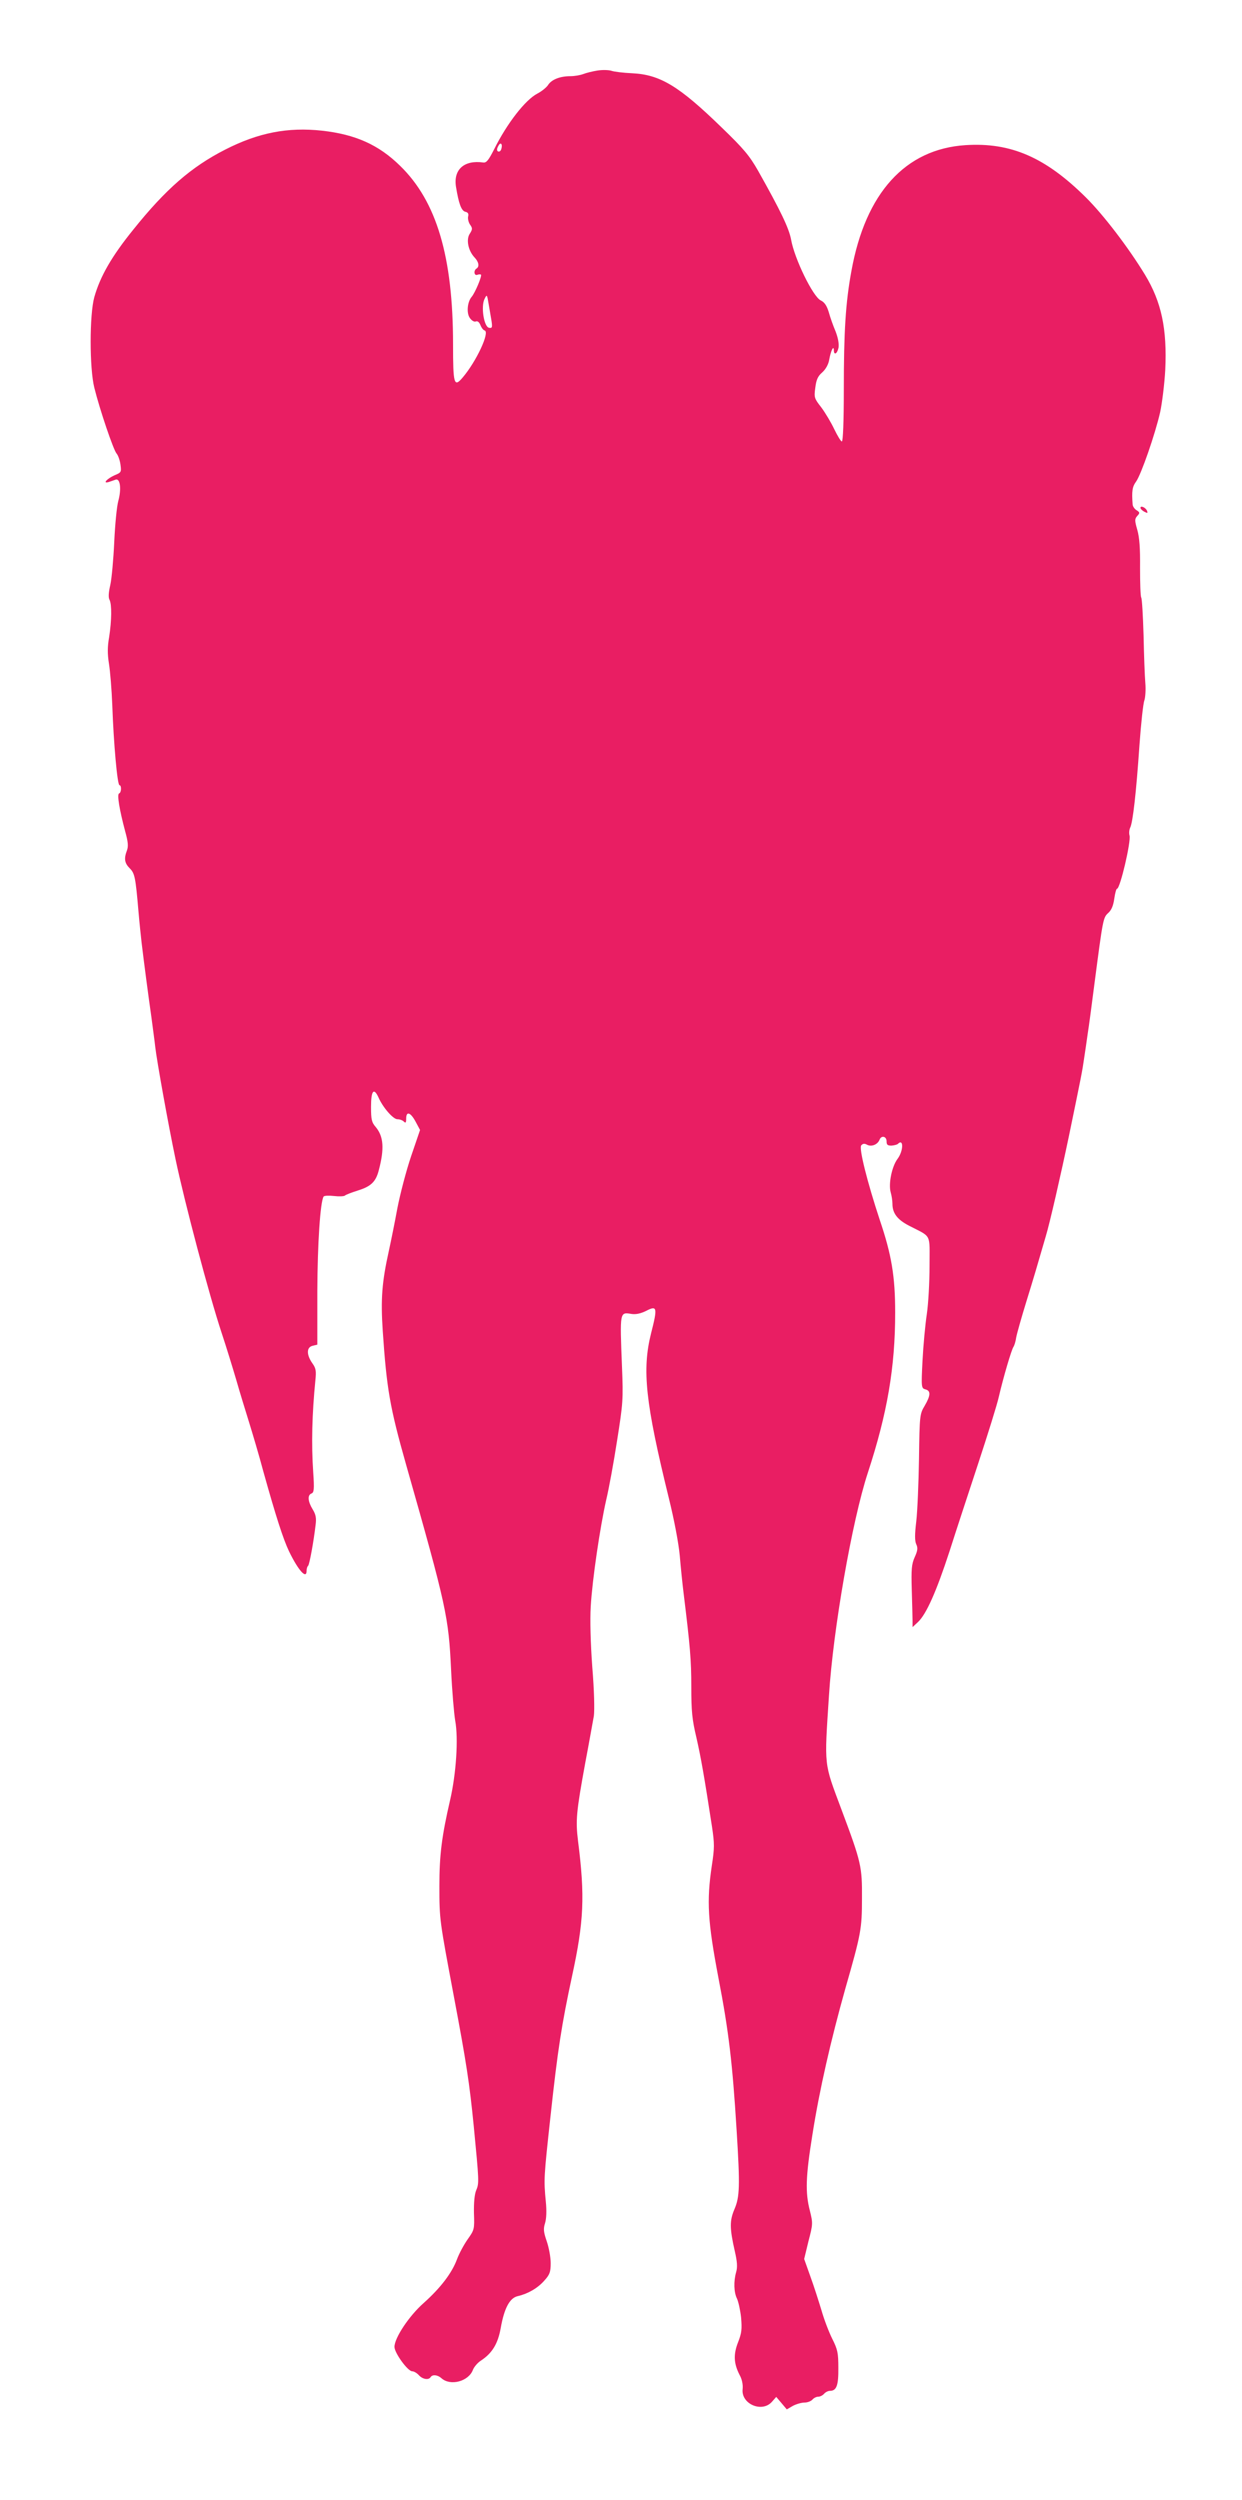 <?xml version="1.0" standalone="no"?>
<!DOCTYPE svg PUBLIC "-//W3C//DTD SVG 20010904//EN"
 "http://www.w3.org/TR/2001/REC-SVG-20010904/DTD/svg10.dtd">
<svg version="1.0" xmlns="http://www.w3.org/2000/svg"
 width="636pt" height="1280pt" viewBox="0 0 636 1280"
 preserveAspectRatio="xMidYMid meet">
<g transform="translate(0,1280) scale(0.1,-0.1)"
fill="#e91e63" stroke="none">
<path d="M3060 12439 c-25 -4 -58 -12 -73 -18 -16 -6 -45 -11 -66 -11 -53 0
-97 -17 -115 -46 -9 -13 -33 -32 -54 -43 -62 -32 -156 -153 -222 -286 -28 -55
-39 -69 -55 -67 -98 14 -154 -36 -140 -124 14 -86 27 -122 47 -128 15 -3 19
-11 15 -25 -2 -11 2 -29 10 -41 13 -18 13 -24 -1 -46 -20 -29 -9 -87 24 -122
22 -23 26 -47 10 -57 -16 -10 -12 -38 4 -32 8 3 16 3 19 1 6 -7 -30 -93 -48
-114 -22 -26 -27 -83 -9 -108 9 -13 22 -21 30 -18 9 4 18 -3 24 -18 5 -13 14
-26 22 -28 27 -9 -43 -159 -113 -241 -44 -52 -49 -34 -49 170 0 449 -84 732
-271 914 -110 108 -229 161 -400 180 -175 19 -326 -10 -496 -97 -173 -88 -305
-203 -470 -409 -111 -137 -170 -240 -200 -346 -25 -90 -25 -364 0 -464 28
-113 98 -319 114 -337 8 -9 17 -35 20 -57 5 -38 4 -40 -30 -54 -38 -17 -64
-44 -31 -35 10 3 26 9 35 12 24 10 32 -45 15 -108 -8 -28 -17 -123 -21 -211
-4 -88 -13 -187 -20 -219 -9 -39 -11 -65 -4 -77 12 -24 11 -105 -2 -190 -9
-51 -9 -86 -1 -137 6 -37 14 -133 17 -212 7 -199 26 -410 37 -410 11 0 10 -38
-2 -42 -12 -4 2 -85 31 -194 15 -54 17 -77 9 -98 -16 -42 -12 -65 14 -91 26
-26 30 -45 45 -220 5 -60 13 -132 16 -160 12 -101 36 -283 50 -380 7 -55 17
-125 20 -155 8 -70 66 -394 104 -575 46 -219 172 -696 236 -889 24 -72 57
-180 75 -241 17 -60 47 -157 65 -215 18 -58 52 -172 74 -255 64 -229 101 -344
131 -407 48 -99 90 -145 90 -100 0 10 3 22 8 26 7 8 28 122 38 208 5 37 1 55
-15 81 -25 41 -27 73 -6 81 13 5 15 21 9 108 -10 146 -6 299 11 471 5 48 3 62
-15 87 -31 44 -31 82 0 90 l25 6 0 274 c1 245 15 455 32 484 3 5 27 6 53 3 26
-3 51 -2 56 2 5 5 35 16 66 26 68 21 93 45 108 105 29 110 24 171 -15 219 -22
25 -25 39 -25 105 0 82 14 100 38 48 22 -51 75 -112 97 -112 12 0 26 -5 33
-12 9 -9 12 -6 12 15 0 40 22 33 48 -15 l23 -43 -46 -135 c-25 -74 -56 -193
-70 -265 -13 -71 -33 -170 -44 -220 -35 -158 -42 -245 -31 -409 20 -295 36
-390 120 -686 207 -728 217 -777 230 -1050 5 -107 15 -224 21 -259 17 -91 5
-272 -26 -406 -43 -186 -55 -282 -55 -440 0 -174 1 -176 74 -565 64 -339 80
-443 102 -665 27 -279 28 -292 13 -327 -9 -21 -13 -63 -12 -118 3 -83 2 -86
-32 -134 -19 -27 -44 -73 -55 -103 -26 -70 -84 -146 -170 -223 -75 -66 -150
-179 -150 -225 0 -31 68 -125 91 -125 9 0 24 -9 34 -20 19 -21 50 -26 60 -10
9 15 36 12 55 -5 46 -42 140 -17 162 43 6 15 24 36 41 47 58 38 87 87 101 166
18 102 46 155 88 164 52 12 102 41 136 80 27 30 32 43 32 89 0 29 -9 79 -20
111 -17 49 -18 65 -9 93 7 23 9 62 4 111 -11 114 -10 124 24 436 37 342 57
470 111 721 60 277 66 406 30 689 -13 106 -9 148 37 400 20 105 39 213 44 240
4 30 2 129 -8 250 -9 124 -12 242 -8 310 8 139 48 408 79 545 14 58 39 195 56
305 30 190 32 209 25 380 -11 283 -12 278 50 268 21 -3 46 2 74 16 56 29 59
18 25 -115 -47 -188 -29 -355 91 -844 27 -109 50 -230 56 -295 5 -60 14 -148
20 -195 33 -269 39 -339 39 -475 0 -125 4 -168 26 -260 23 -101 40 -197 80
-457 13 -87 13 -109 -1 -200 -27 -182 -21 -284 34 -574 53 -274 72 -438 93
-779 18 -288 16 -342 -11 -405 -25 -59 -25 -97 2 -216 12 -52 14 -80 7 -105
-14 -48 -12 -105 4 -137 7 -15 17 -59 21 -97 5 -59 3 -79 -15 -125 -25 -63
-23 -109 7 -168 13 -23 18 -50 16 -72 -10 -77 99 -124 150 -66 l22 25 27 -32
27 -32 31 18 c17 9 44 17 60 17 15 0 33 7 40 15 7 8 20 15 30 15 10 0 23 7 30
15 7 8 20 15 30 15 34 0 44 28 43 118 0 77 -4 94 -31 148 -17 34 -42 99 -55
145 -14 46 -39 125 -57 174 l-32 90 22 91 c23 88 23 92 7 157 -24 93 -21 175
13 387 36 230 94 483 169 750 80 279 85 305 85 460 1 164 -3 184 -105 456 -91
244 -88 213 -64 584 21 336 118 893 199 1140 100 305 140 540 140 820 0 185
-18 295 -79 475 -64 194 -107 365 -95 381 9 10 17 11 31 3 22 -11 53 1 63 26
9 24 36 18 36 -8 0 -18 5 -22 25 -22 14 1 28 5 32 8 31 32 30 -35 -1 -76 -29
-39 -47 -127 -35 -171 5 -17 9 -43 9 -59 0 -48 25 -81 85 -112 118 -61 105
-36 105 -206 0 -82 -6 -193 -14 -247 -8 -53 -18 -160 -22 -238 -7 -138 -6
-141 15 -147 28 -7 27 -31 -4 -84 -25 -42 -26 -48 -29 -271 -2 -125 -8 -269
-14 -321 -8 -66 -8 -100 0 -117 9 -19 7 -33 -8 -66 -16 -36 -18 -61 -15 -168
2 -69 4 -140 4 -158 l0 -32 28 26 c43 41 94 156 161 361 33 104 100 307 148
453 48 146 96 299 105 340 23 99 65 242 75 255 4 6 11 27 14 49 4 21 27 102
51 180 39 126 56 184 100 336 20 65 78 319 119 515 64 310 68 330 77 393 5 34
14 92 19 130 6 37 21 150 34 252 44 337 45 342 71 366 17 15 26 38 31 73 4 28
10 51 14 51 16 0 73 244 64 273 -3 11 -2 29 4 41 13 28 30 173 47 422 8 111
19 213 25 228 5 15 8 55 5 89 -3 34 -7 144 -9 244 -3 101 -8 188 -12 194 -4 7
-6 75 -6 152 1 101 -3 155 -14 194 -14 49 -14 56 0 72 14 15 13 18 -4 29 -10
6 -19 19 -20 29 -5 69 -2 91 18 118 26 37 97 241 123 355 10 47 22 144 26 215
10 211 -19 349 -104 489 -84 138 -212 306 -303 396 -207 205 -384 282 -616
267 -308 -20 -512 -245 -584 -644 -30 -163 -39 -310 -39 -610 0 -159 -4 -263
-10 -263 -5 0 -22 28 -39 63 -16 34 -46 84 -66 111 -36 46 -38 51 -31 101 5
41 13 59 35 78 18 16 32 41 36 64 8 46 23 78 24 51 0 -29 17 -20 24 12 3 20
-2 49 -15 83 -12 28 -28 73 -35 99 -10 33 -22 51 -41 60 -40 19 -135 214 -152
312 -11 58 -53 146 -169 352 -44 77 -73 112 -186 221 -218 212 -315 271 -458
278 -46 2 -95 8 -108 13 -14 4 -45 5 -70 1z m-494 -405 c-3 -8 -10 -12 -16 -9
-7 4 -6 14 2 28 12 24 24 8 14 -19z m-49 -877 c5 -34 3 -38 -13 -35 -26 5 -42
109 -23 147 12 25 13 25 21 -24 5 -27 11 -67 15 -88z"/>
<path d="M5840 10200 c0 -5 9 -14 20 -20 16 -8 18 -8 14 4 -6 17 -34 30 -34
16z"/>
</g>
</svg>
